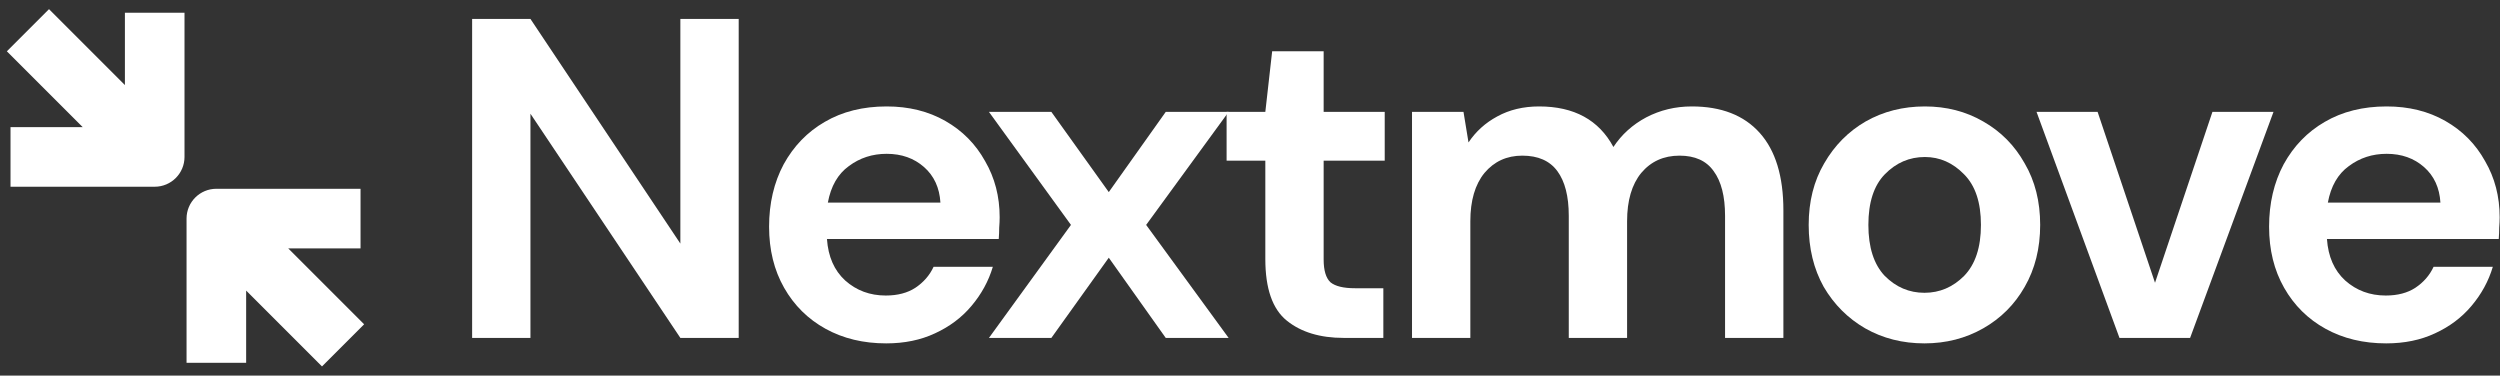 <svg xmlns="http://www.w3.org/2000/svg" width="213" height="32" viewBox="0 0 213 32" fill="none"><rect x="0" y="0" width="213" height="32" fill="#333333" stroke="none"/><path d="M40.225 28.79V1.613H45.194L57.967 20.753V1.613H62.937V28.79H57.967L45.194 9.689V28.79H40.225Z" fill="white"></path><path d="M75.504 29.256C73.563 29.256 71.841 28.842 70.34 28.014C68.839 27.185 67.661 26.021 66.807 24.519C65.953 23.018 65.526 21.284 65.526 19.317C65.526 17.324 65.94 15.551 66.769 13.998C67.623 12.445 68.787 11.242 70.263 10.388C71.764 9.508 73.524 9.068 75.543 9.068C77.432 9.068 79.102 9.482 80.551 10.31C82 11.138 83.126 12.277 83.929 13.726C84.757 15.15 85.171 16.742 85.171 18.502C85.171 18.786 85.158 19.084 85.132 19.395C85.132 19.705 85.119 20.029 85.093 20.365H70.457C70.56 21.866 71.078 23.044 72.01 23.898C72.967 24.752 74.119 25.179 75.465 25.179C76.474 25.179 77.316 24.959 77.989 24.519C78.687 24.053 79.205 23.458 79.541 22.733H84.589C84.226 23.95 83.618 25.063 82.764 26.072C81.936 27.056 80.9 27.832 79.658 28.402C78.442 28.971 77.057 29.256 75.504 29.256ZM75.543 13.105C74.326 13.105 73.252 13.455 72.32 14.153C71.388 14.826 70.793 15.862 70.534 17.259H80.124C80.046 15.991 79.58 14.982 78.726 14.231C77.872 13.48 76.811 13.105 75.543 13.105Z" fill="white"></path><path d="M84.258 28.79L91.246 19.162L84.258 9.533H89.576L94.468 16.366L99.321 9.533H104.679L97.652 19.162L104.679 28.79H99.321L94.468 21.957L89.576 28.79H84.258Z" fill="white"></path><path d="M114.484 28.79C112.465 28.79 110.847 28.298 109.631 27.315C108.414 26.331 107.806 24.584 107.806 22.073V13.688H104.506V9.533H107.806L108.388 4.37H112.775V9.533H117.978V13.688H112.775V22.112C112.775 23.044 112.97 23.691 113.358 24.053C113.772 24.39 114.471 24.558 115.454 24.558H117.861V28.79H114.484Z" fill="white"></path><path d="M120.303 28.79V9.533H124.69L125.117 12.135C125.739 11.203 126.554 10.465 127.563 9.922C128.599 9.352 129.789 9.068 131.135 9.068C134.112 9.068 136.221 10.219 137.463 12.523C138.162 11.462 139.094 10.62 140.259 9.999C141.449 9.378 142.743 9.068 144.141 9.068C146.652 9.068 148.58 9.818 149.926 11.319C151.272 12.82 151.945 15.021 151.945 17.919V28.79H146.975V18.385C146.975 16.729 146.652 15.46 146.005 14.581C145.383 13.7 144.413 13.261 143.093 13.261C141.747 13.261 140.66 13.752 139.832 14.736C139.029 15.719 138.628 17.091 138.628 18.851V28.79H133.659V18.385C133.659 16.729 133.335 15.46 132.688 14.581C132.041 13.7 131.045 13.261 129.699 13.261C128.379 13.261 127.305 13.752 126.476 14.736C125.674 15.719 125.273 17.091 125.273 18.851V28.79H120.303Z" fill="white"></path><path d="M163.961 29.256C162.098 29.256 160.416 28.829 158.914 27.975C157.439 27.121 156.261 25.943 155.381 24.442C154.527 22.915 154.1 21.155 154.1 19.162C154.1 17.169 154.54 15.422 155.42 13.921C156.3 12.393 157.478 11.203 158.953 10.349C160.454 9.495 162.137 9.068 164 9.068C165.838 9.068 167.494 9.495 168.97 10.349C170.471 11.203 171.649 12.393 172.503 13.921C173.383 15.422 173.823 17.169 173.823 19.162C173.823 21.155 173.383 22.915 172.503 24.442C171.649 25.943 170.471 27.121 168.97 27.975C167.469 28.829 165.799 29.256 163.961 29.256ZM163.961 24.946C165.256 24.946 166.381 24.468 167.339 23.51C168.297 22.526 168.776 21.077 168.776 19.162C168.776 17.246 168.297 15.81 167.339 14.852C166.381 13.869 165.269 13.377 164 13.377C162.68 13.377 161.541 13.869 160.584 14.852C159.652 15.81 159.186 17.246 159.186 19.162C159.186 21.077 159.652 22.526 160.584 23.51C161.541 24.468 162.667 24.946 163.961 24.946Z" fill="white"></path><path d="M180.579 28.79L173.513 9.533H178.716L183.607 24.092L188.499 9.533H193.702L186.597 28.79H180.579Z" fill="white"></path><path d="M203.304 29.256C201.362 29.256 199.641 28.842 198.14 28.014C196.639 27.185 195.461 26.021 194.607 24.519C193.753 23.018 193.326 21.284 193.326 19.317C193.326 17.324 193.74 15.551 194.568 13.998C195.422 12.445 196.587 11.242 198.062 10.388C199.564 9.508 201.324 9.068 203.342 9.068C205.232 9.068 206.901 9.482 208.351 10.31C209.8 11.138 210.926 12.277 211.728 13.726C212.557 15.15 212.971 16.742 212.971 18.502C212.971 18.786 212.958 19.084 212.932 19.395C212.932 19.705 212.919 20.029 212.893 20.365H198.256C198.36 21.866 198.878 23.044 199.809 23.898C200.767 24.752 201.919 25.179 203.265 25.179C204.274 25.179 205.115 24.959 205.788 24.519C206.487 24.053 207.005 23.458 207.341 22.733H212.388C212.026 23.95 211.418 25.063 210.564 26.072C209.735 27.056 208.7 27.832 207.458 28.402C206.241 28.971 204.856 29.256 203.304 29.256ZM203.342 13.105C202.126 13.105 201.052 13.455 200.12 14.153C199.188 14.826 198.593 15.862 198.334 17.259H207.924C207.846 15.991 207.38 14.982 206.526 14.231C205.672 13.48 204.611 13.105 203.342 13.105Z" fill="white"></path><path d="M15.72 1.085V13.371C15.72 14.773 14.583 15.909 13.181 15.909L0.896 15.909L0.896 10.832H7.045L0.584 4.371L4.175 0.78L10.642 7.248L10.642 1.085L15.72 1.085Z" fill="white"></path><path d="M30.718 16.084H18.433C17.03 16.084 15.894 17.22 15.894 18.623V30.908L20.972 30.908L20.972 24.759L27.433 31.22L31.023 27.629L24.556 21.162H30.718V16.084Z" fill="white"></path></svg>